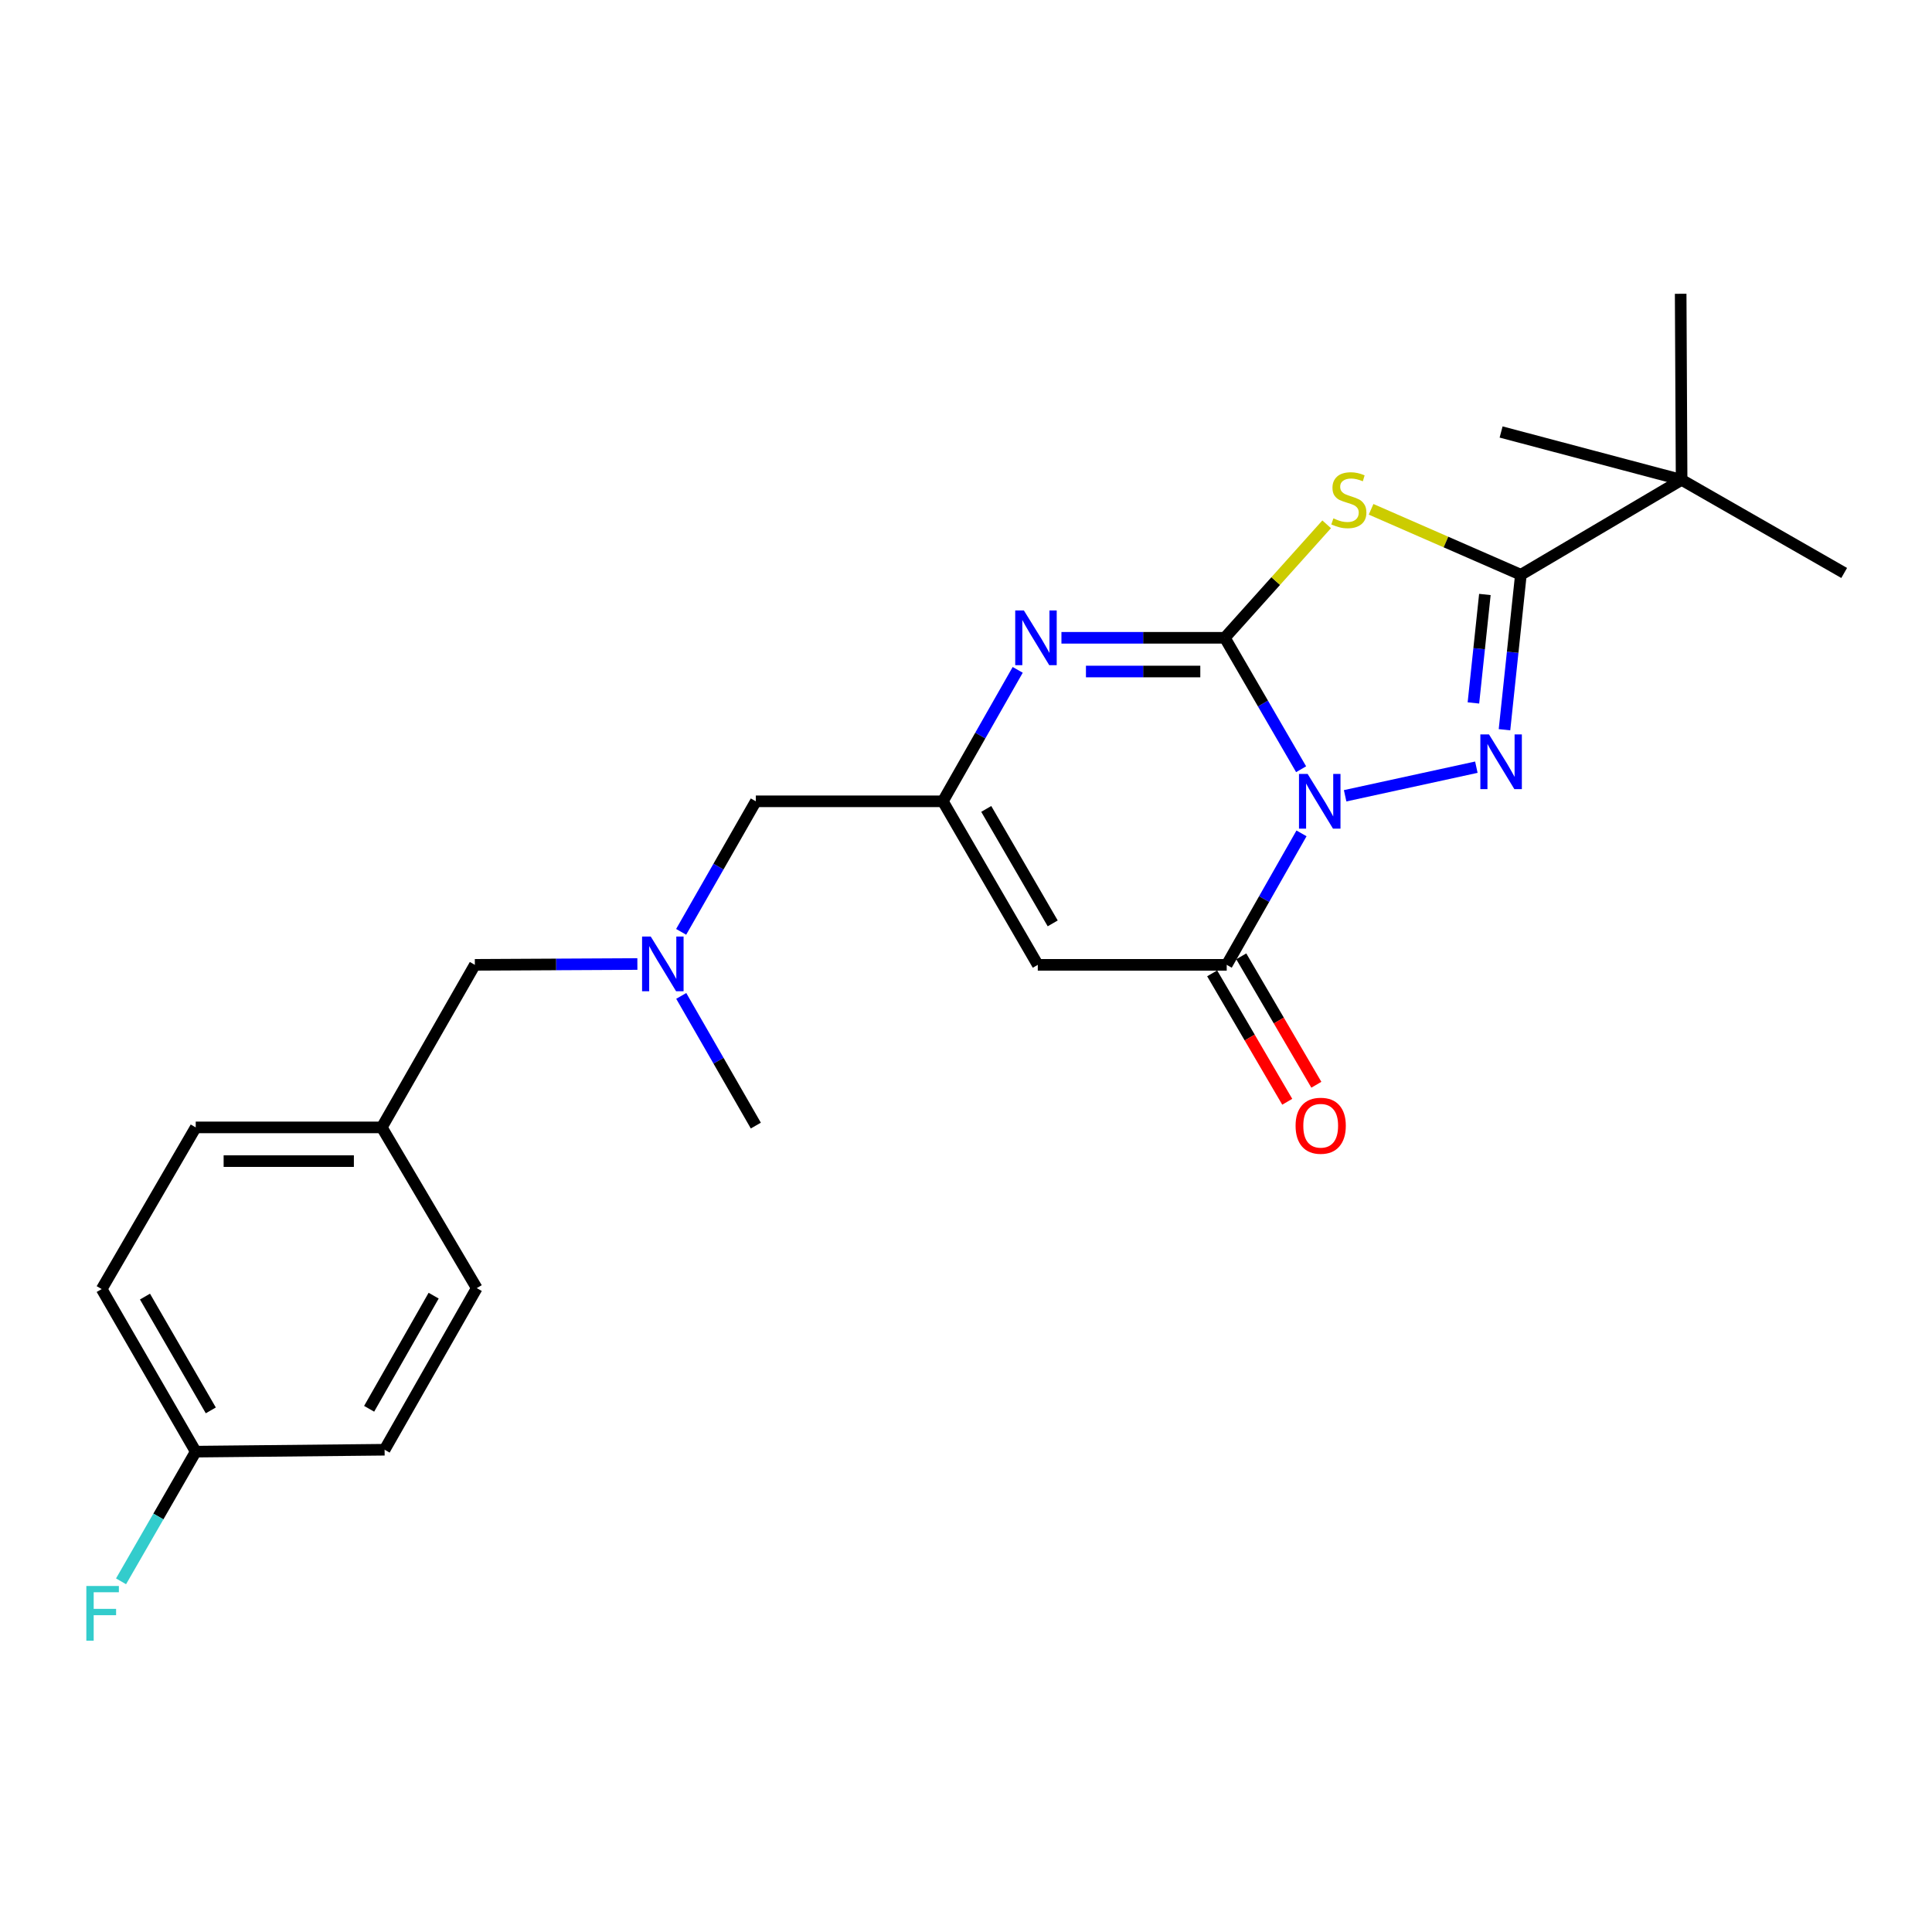 <?xml version='1.0' encoding='iso-8859-1'?>
<svg version='1.1' baseProfile='full'
              xmlns='http://www.w3.org/2000/svg'
                      xmlns:rdkit='http://www.rdkit.org/xml'
                      xmlns:xlink='http://www.w3.org/1999/xlink'
                  xml:space='preserve'
width='1000px' height='1000px' viewBox='0 0 1000 1000'>
<!-- END OF HEADER -->
<rect style='opacity:1.0;fill:#FFFFFF;stroke:none' width='1000' height='1000' x='0' y='0'> </rect>
<path class='bond-0' d='M 673.454,398.151 L 653.706,364.137' style='fill:none;fill-rule:evenodd;stroke:#0000FF;stroke-width:6px;stroke-linecap:butt;stroke-linejoin:miter;stroke-opacity:1' />
<path class='bond-0' d='M 653.706,364.137 L 633.958,330.124' style='fill:none;fill-rule:evenodd;stroke:#000000;stroke-width:6px;stroke-linecap:butt;stroke-linejoin:miter;stroke-opacity:1' />
<path class='bond-1' d='M 696.237,411.894 L 764.163,397.09' style='fill:none;fill-rule:evenodd;stroke:#0000FF;stroke-width:6px;stroke-linecap:butt;stroke-linejoin:miter;stroke-opacity:1' />
<path class='bond-4' d='M 673.656,431.352 L 654.301,465.376' style='fill:none;fill-rule:evenodd;stroke:#0000FF;stroke-width:6px;stroke-linecap:butt;stroke-linejoin:miter;stroke-opacity:1' />
<path class='bond-4' d='M 654.301,465.376 L 634.947,499.401' style='fill:none;fill-rule:evenodd;stroke:#000000;stroke-width:6px;stroke-linecap:butt;stroke-linejoin:miter;stroke-opacity:1' />
<path class='bond-2' d='M 633.958,330.124 L 660.319,300.754' style='fill:none;fill-rule:evenodd;stroke:#000000;stroke-width:6px;stroke-linecap:butt;stroke-linejoin:miter;stroke-opacity:1' />
<path class='bond-2' d='M 660.319,300.754 L 686.679,271.383' style='fill:none;fill-rule:evenodd;stroke:#CCCC00;stroke-width:6px;stroke-linecap:butt;stroke-linejoin:miter;stroke-opacity:1' />
<path class='bond-5' d='M 633.958,330.124 L 591.678,330.124' style='fill:none;fill-rule:evenodd;stroke:#000000;stroke-width:6px;stroke-linecap:butt;stroke-linejoin:miter;stroke-opacity:1' />
<path class='bond-5' d='M 591.678,330.124 L 549.399,330.124' style='fill:none;fill-rule:evenodd;stroke:#0000FF;stroke-width:6px;stroke-linecap:butt;stroke-linejoin:miter;stroke-opacity:1' />
<path class='bond-5' d='M 621.274,347.576 L 591.678,347.576' style='fill:none;fill-rule:evenodd;stroke:#000000;stroke-width:6px;stroke-linecap:butt;stroke-linejoin:miter;stroke-opacity:1' />
<path class='bond-5' d='M 591.678,347.576 L 562.083,347.576' style='fill:none;fill-rule:evenodd;stroke:#0000FF;stroke-width:6px;stroke-linecap:butt;stroke-linejoin:miter;stroke-opacity:1' />
<path class='bond-3' d='M 778.722,377.706 L 782.96,337.602' style='fill:none;fill-rule:evenodd;stroke:#0000FF;stroke-width:6px;stroke-linecap:butt;stroke-linejoin:miter;stroke-opacity:1' />
<path class='bond-3' d='M 782.96,337.602 L 787.198,297.498' style='fill:none;fill-rule:evenodd;stroke:#000000;stroke-width:6px;stroke-linecap:butt;stroke-linejoin:miter;stroke-opacity:1' />
<path class='bond-3' d='M 762.638,363.841 L 765.605,335.768' style='fill:none;fill-rule:evenodd;stroke:#0000FF;stroke-width:6px;stroke-linecap:butt;stroke-linejoin:miter;stroke-opacity:1' />
<path class='bond-3' d='M 765.605,335.768 L 768.571,307.695' style='fill:none;fill-rule:evenodd;stroke:#000000;stroke-width:6px;stroke-linecap:butt;stroke-linejoin:miter;stroke-opacity:1' />
<path class='bond-24' d='M 709.672,263.619 L 748.435,280.558' style='fill:none;fill-rule:evenodd;stroke:#CCCC00;stroke-width:6px;stroke-linecap:butt;stroke-linejoin:miter;stroke-opacity:1' />
<path class='bond-24' d='M 748.435,280.558 L 787.198,297.498' style='fill:none;fill-rule:evenodd;stroke:#000000;stroke-width:6px;stroke-linecap:butt;stroke-linejoin:miter;stroke-opacity:1' />
<path class='bond-8' d='M 787.198,297.498 L 870.397,248.37' style='fill:none;fill-rule:evenodd;stroke:#000000;stroke-width:6px;stroke-linecap:butt;stroke-linejoin:miter;stroke-opacity:1' />
<path class='bond-6' d='M 634.947,499.401 L 537.156,499.401' style='fill:none;fill-rule:evenodd;stroke:#000000;stroke-width:6px;stroke-linecap:butt;stroke-linejoin:miter;stroke-opacity:1' />
<path class='bond-9' d='M 627.414,503.805 L 646.845,537.04' style='fill:none;fill-rule:evenodd;stroke:#000000;stroke-width:6px;stroke-linecap:butt;stroke-linejoin:miter;stroke-opacity:1' />
<path class='bond-9' d='M 646.845,537.04 L 666.276,570.274' style='fill:none;fill-rule:evenodd;stroke:#FF0000;stroke-width:6px;stroke-linecap:butt;stroke-linejoin:miter;stroke-opacity:1' />
<path class='bond-9' d='M 642.48,494.997 L 661.911,528.231' style='fill:none;fill-rule:evenodd;stroke:#000000;stroke-width:6px;stroke-linecap:butt;stroke-linejoin:miter;stroke-opacity:1' />
<path class='bond-9' d='M 661.911,528.231 L 681.342,561.466' style='fill:none;fill-rule:evenodd;stroke:#FF0000;stroke-width:6px;stroke-linecap:butt;stroke-linejoin:miter;stroke-opacity:1' />
<path class='bond-25' d='M 526.765,346.719 L 507.392,380.738' style='fill:none;fill-rule:evenodd;stroke:#0000FF;stroke-width:6px;stroke-linecap:butt;stroke-linejoin:miter;stroke-opacity:1' />
<path class='bond-25' d='M 507.392,380.738 L 488.018,414.758' style='fill:none;fill-rule:evenodd;stroke:#000000;stroke-width:6px;stroke-linecap:butt;stroke-linejoin:miter;stroke-opacity:1' />
<path class='bond-7' d='M 537.156,499.401 L 488.018,414.758' style='fill:none;fill-rule:evenodd;stroke:#000000;stroke-width:6px;stroke-linecap:butt;stroke-linejoin:miter;stroke-opacity:1' />
<path class='bond-7' d='M 544.879,477.942 L 510.482,418.692' style='fill:none;fill-rule:evenodd;stroke:#000000;stroke-width:6px;stroke-linecap:butt;stroke-linejoin:miter;stroke-opacity:1' />
<path class='bond-11' d='M 488.018,414.758 L 391.216,414.758' style='fill:none;fill-rule:evenodd;stroke:#000000;stroke-width:6px;stroke-linecap:butt;stroke-linejoin:miter;stroke-opacity:1' />
<path class='bond-20' d='M 870.397,248.37 L 869.912,152.063' style='fill:none;fill-rule:evenodd;stroke:#000000;stroke-width:6px;stroke-linecap:butt;stroke-linejoin:miter;stroke-opacity:1' />
<path class='bond-21' d='M 870.397,248.37 L 954.545,296.567' style='fill:none;fill-rule:evenodd;stroke:#000000;stroke-width:6px;stroke-linecap:butt;stroke-linejoin:miter;stroke-opacity:1' />
<path class='bond-22' d='M 870.397,248.37 L 776.969,223.597' style='fill:none;fill-rule:evenodd;stroke:#000000;stroke-width:6px;stroke-linecap:butt;stroke-linejoin:miter;stroke-opacity:1' />
<path class='bond-10' d='M 352.564,482.323 L 371.89,448.54' style='fill:none;fill-rule:evenodd;stroke:#0000FF;stroke-width:6px;stroke-linecap:butt;stroke-linejoin:miter;stroke-opacity:1' />
<path class='bond-10' d='M 371.89,448.54 L 391.216,414.758' style='fill:none;fill-rule:evenodd;stroke:#000000;stroke-width:6px;stroke-linecap:butt;stroke-linejoin:miter;stroke-opacity:1' />
<path class='bond-12' d='M 329.905,498.973 L 287.843,499.187' style='fill:none;fill-rule:evenodd;stroke:#0000FF;stroke-width:6px;stroke-linecap:butt;stroke-linejoin:miter;stroke-opacity:1' />
<path class='bond-12' d='M 287.843,499.187 L 245.781,499.401' style='fill:none;fill-rule:evenodd;stroke:#000000;stroke-width:6px;stroke-linecap:butt;stroke-linejoin:miter;stroke-opacity:1' />
<path class='bond-23' d='M 352.61,515.48 L 371.913,549.04' style='fill:none;fill-rule:evenodd;stroke:#0000FF;stroke-width:6px;stroke-linecap:butt;stroke-linejoin:miter;stroke-opacity:1' />
<path class='bond-23' d='M 371.913,549.04 L 391.216,582.6' style='fill:none;fill-rule:evenodd;stroke:#000000;stroke-width:6px;stroke-linecap:butt;stroke-linejoin:miter;stroke-opacity:1' />
<path class='bond-13' d='M 245.781,499.401 L 197.613,583.54' style='fill:none;fill-rule:evenodd;stroke:#000000;stroke-width:6px;stroke-linecap:butt;stroke-linejoin:miter;stroke-opacity:1' />
<path class='bond-18' d='M 197.613,583.54 L 246.77,666.729' style='fill:none;fill-rule:evenodd;stroke:#000000;stroke-width:6px;stroke-linecap:butt;stroke-linejoin:miter;stroke-opacity:1' />
<path class='bond-19' d='M 197.613,583.54 L 101.306,583.54' style='fill:none;fill-rule:evenodd;stroke:#000000;stroke-width:6px;stroke-linecap:butt;stroke-linejoin:miter;stroke-opacity:1' />
<path class='bond-19' d='M 183.167,600.992 L 115.752,600.992' style='fill:none;fill-rule:evenodd;stroke:#000000;stroke-width:6px;stroke-linecap:butt;stroke-linejoin:miter;stroke-opacity:1' />
<path class='bond-14' d='M 101.306,751.372 L 52.633,667.223' style='fill:none;fill-rule:evenodd;stroke:#000000;stroke-width:6px;stroke-linecap:butt;stroke-linejoin:miter;stroke-opacity:1' />
<path class='bond-14' d='M 109.112,730.012 L 75.041,671.108' style='fill:none;fill-rule:evenodd;stroke:#000000;stroke-width:6px;stroke-linecap:butt;stroke-linejoin:miter;stroke-opacity:1' />
<path class='bond-15' d='M 101.306,751.372 L 81.98,784.932' style='fill:none;fill-rule:evenodd;stroke:#000000;stroke-width:6px;stroke-linecap:butt;stroke-linejoin:miter;stroke-opacity:1' />
<path class='bond-15' d='M 81.98,784.932 L 62.654,818.491' style='fill:none;fill-rule:evenodd;stroke:#33CCCC;stroke-width:6px;stroke-linecap:butt;stroke-linejoin:miter;stroke-opacity:1' />
<path class='bond-26' d='M 101.306,751.372 L 199.067,750.383' style='fill:none;fill-rule:evenodd;stroke:#000000;stroke-width:6px;stroke-linecap:butt;stroke-linejoin:miter;stroke-opacity:1' />
<path class='bond-16' d='M 199.067,750.383 L 246.77,666.729' style='fill:none;fill-rule:evenodd;stroke:#000000;stroke-width:6px;stroke-linecap:butt;stroke-linejoin:miter;stroke-opacity:1' />
<path class='bond-16' d='M 191.062,729.19 L 224.454,670.632' style='fill:none;fill-rule:evenodd;stroke:#000000;stroke-width:6px;stroke-linecap:butt;stroke-linejoin:miter;stroke-opacity:1' />
<path class='bond-17' d='M 52.633,667.223 L 101.306,583.54' style='fill:none;fill-rule:evenodd;stroke:#000000;stroke-width:6px;stroke-linecap:butt;stroke-linejoin:miter;stroke-opacity:1' />
<path  class='atom-0' d='M 676.835 400.598
L 686.115 415.598
Q 687.035 417.078, 688.515 419.758
Q 689.995 422.438, 690.075 422.598
L 690.075 400.598
L 693.835 400.598
L 693.835 428.918
L 689.955 428.918
L 679.995 412.518
Q 678.835 410.598, 677.595 408.398
Q 676.395 406.198, 676.035 405.518
L 676.035 428.918
L 672.355 428.918
L 672.355 400.598
L 676.835 400.598
' fill='#0000FF'/>
<path  class='atom-2' d='M 770.709 380.14
L 779.989 395.14
Q 780.909 396.62, 782.389 399.3
Q 783.869 401.98, 783.949 402.14
L 783.949 380.14
L 787.709 380.14
L 787.709 408.46
L 783.829 408.46
L 773.869 392.06
Q 772.709 390.14, 771.469 387.94
Q 770.269 385.74, 769.909 385.06
L 769.909 408.46
L 766.229 408.46
L 766.229 380.14
L 770.709 380.14
' fill='#0000FF'/>
<path  class='atom-3' d='M 690.162 268.309
Q 690.482 268.429, 691.802 268.989
Q 693.122 269.549, 694.562 269.909
Q 696.042 270.229, 697.482 270.229
Q 700.162 270.229, 701.722 268.949
Q 703.282 267.629, 703.282 265.349
Q 703.282 263.789, 702.482 262.829
Q 701.722 261.869, 700.522 261.349
Q 699.322 260.829, 697.322 260.229
Q 694.802 259.469, 693.282 258.749
Q 691.802 258.029, 690.722 256.509
Q 689.682 254.989, 689.682 252.429
Q 689.682 248.869, 692.082 246.669
Q 694.522 244.469, 699.322 244.469
Q 702.602 244.469, 706.322 246.029
L 705.402 249.109
Q 702.002 247.709, 699.442 247.709
Q 696.682 247.709, 695.162 248.869
Q 693.642 249.989, 693.682 251.949
Q 693.682 253.469, 694.442 254.389
Q 695.242 255.309, 696.362 255.829
Q 697.522 256.349, 699.442 256.949
Q 702.002 257.749, 703.522 258.549
Q 705.042 259.349, 706.122 260.989
Q 707.242 262.589, 707.242 265.349
Q 707.242 269.269, 704.602 271.389
Q 702.002 273.469, 697.642 273.469
Q 695.122 273.469, 693.202 272.909
Q 691.322 272.389, 689.082 271.469
L 690.162 268.309
' fill='#CCCC00'/>
<path  class='atom-6' d='M 529.955 315.964
L 539.235 330.964
Q 540.155 332.444, 541.635 335.124
Q 543.115 337.804, 543.195 337.964
L 543.195 315.964
L 546.955 315.964
L 546.955 344.284
L 543.075 344.284
L 533.115 327.884
Q 531.955 325.964, 530.715 323.764
Q 529.515 321.564, 529.155 320.884
L 529.155 344.284
L 525.475 344.284
L 525.475 315.964
L 529.955 315.964
' fill='#0000FF'/>
<path  class='atom-10' d='M 670.59 582.68
Q 670.59 575.88, 673.95 572.08
Q 677.31 568.28, 683.59 568.28
Q 689.87 568.28, 693.23 572.08
Q 696.59 575.88, 696.59 582.68
Q 696.59 589.56, 693.19 593.48
Q 689.79 597.36, 683.59 597.36
Q 677.35 597.36, 673.95 593.48
Q 670.59 589.6, 670.59 582.68
M 683.59 594.16
Q 687.91 594.16, 690.23 591.28
Q 692.59 588.36, 692.59 582.68
Q 692.59 577.12, 690.23 574.32
Q 687.91 571.48, 683.59 571.48
Q 679.27 571.48, 676.91 574.28
Q 674.59 577.08, 674.59 582.68
Q 674.59 588.4, 676.91 591.28
Q 679.27 594.16, 683.59 594.16
' fill='#FF0000'/>
<path  class='atom-11' d='M 336.817 484.746
L 346.097 499.746
Q 347.017 501.226, 348.497 503.906
Q 349.977 506.586, 350.057 506.746
L 350.057 484.746
L 353.817 484.746
L 353.817 513.066
L 349.937 513.066
L 339.977 496.666
Q 338.817 494.746, 337.577 492.546
Q 336.377 490.346, 336.017 489.666
L 336.017 513.066
L 332.337 513.066
L 332.337 484.746
L 336.817 484.746
' fill='#0000FF'/>
<path  class='atom-16' d='M 44.689 820.905
L 61.529 820.905
L 61.529 824.145
L 48.489 824.145
L 48.489 832.745
L 60.089 832.745
L 60.089 836.025
L 48.489 836.025
L 48.489 849.225
L 44.689 849.225
L 44.689 820.905
' fill='#33CCCC'/>
</svg>
